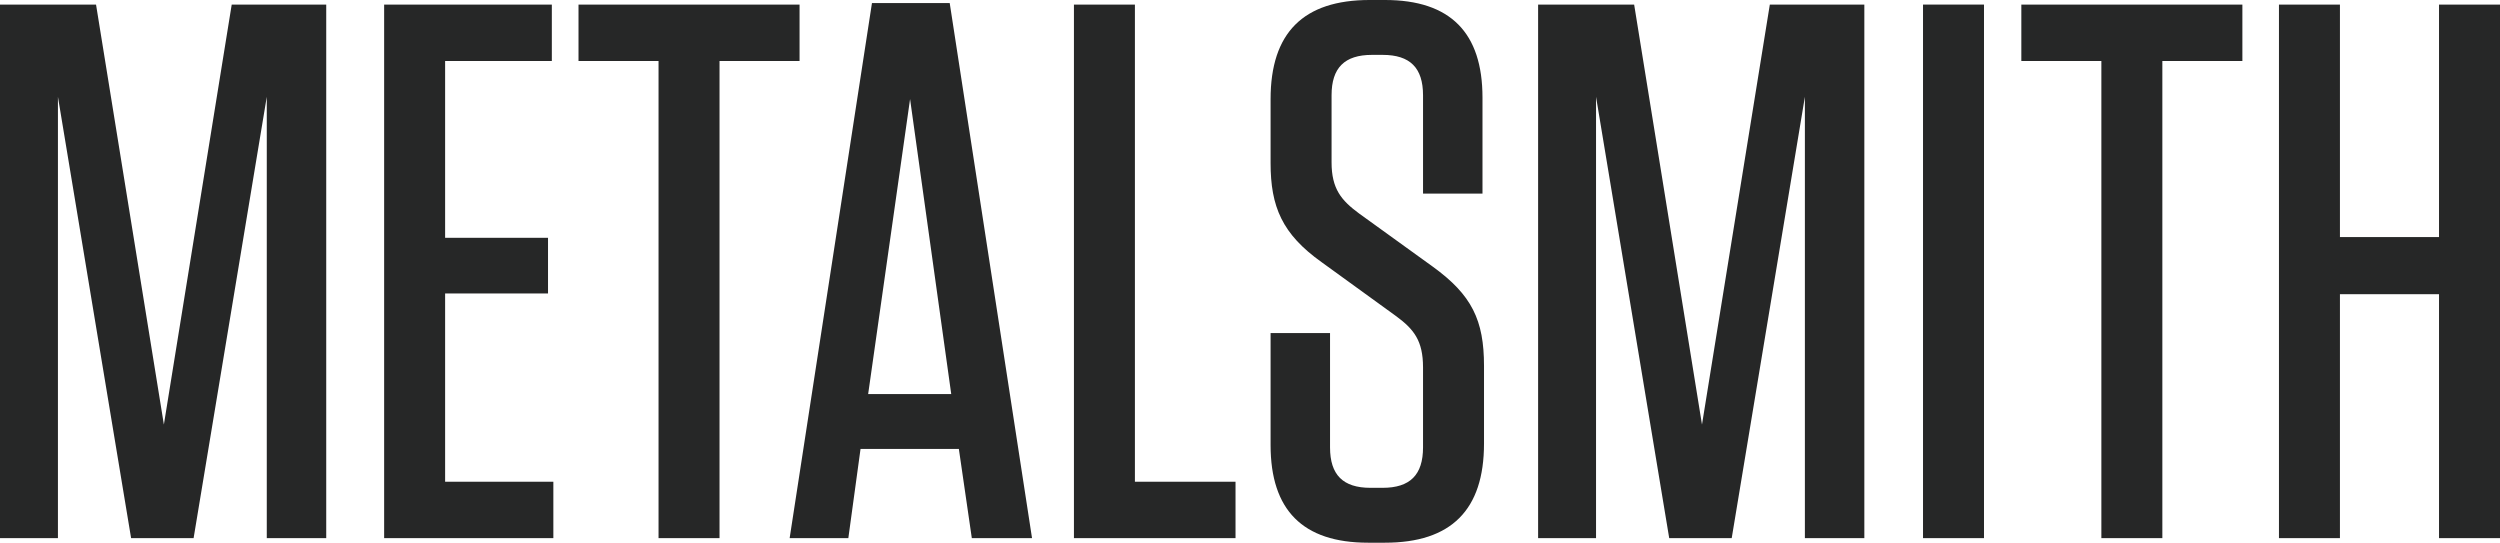 <svg enable-background="new 0 0 745.199 161.769" height="161.769" viewBox="0 0 745.199 161.769" width="745.199" xmlns="http://www.w3.org/2000/svg"><g fill="#262727"><path d="m48.849 126.552 20.221-125.189h28.173v159.042h-17.722v-131.55l-21.812 131.551h-18.63l-21.811-131.551v131.551h-17.268v-159.043h28.627z"/><path d="m164.491 1.363v16.813h-31.809v52.711h30.672v16.586h-30.672v56.119h32.263v16.813h-50.439v-159.042z"/><path d="m196.298 160.406v-142.23h-23.856v-16.813h65.889v16.813h-23.856v142.229h-18.177z"/><path d="m307.627 160.406h-17.949l-3.862-26.583h-29.31l-3.635 26.583h-17.495l24.538-159.497h23.175zm-48.849-42.942h24.765l-12.269-87.928z"/><path d="m338.294 1.363v142.229h29.991v16.813h-48.167v-159.042z"/><path d="m442.352 109.058v23.175c0 19.767-9.77 29.537-29.536 29.537h-4.999c-19.54 0-29.082-9.77-29.082-29.082v-33.4h17.722v34.081c0 8.179 3.863 12.042 12.042 12.042h3.635c8.179 0 12.042-3.862 12.042-12.042v-23.856c0-7.952-2.726-11.36-7.952-15.223l-22.266-16.131c-11.814-8.407-15.223-16.586-15.223-29.537v-19.085c0-19.767 9.77-29.537 29.537-29.537h4.544c19.54 0 29.082 9.77 29.082 29.082v28.628h-17.722v-29.31c0-8.179-3.862-12.042-12.042-12.042h-3.181c-8.179 0-12.042 3.862-12.042 12.042v19.994c0 7.952 2.954 11.36 8.179 15.223l22.039 15.904c11.588 8.407 15.223 15.905 15.223 29.537z"/><path d="m507.328 126.552 20.221-125.189h28.173v159.042h-17.722v-131.55l-21.812 131.551h-18.63l-21.811-131.551v131.551h-17.268v-159.043h28.627z"/><path d="m591.389 160.406h-18.176v-159.043h18.176z"/><path d="m626.375 160.406v-142.23h-23.856v-16.813h65.889v16.813h-23.856v142.229h-18.177z"/><path d="m727.022 70.661v-69.298h18.177v159.042h-18.177v-72.704h-29.536v72.705h-18.176v-159.043h18.177v69.297h29.535z"/></g></svg>